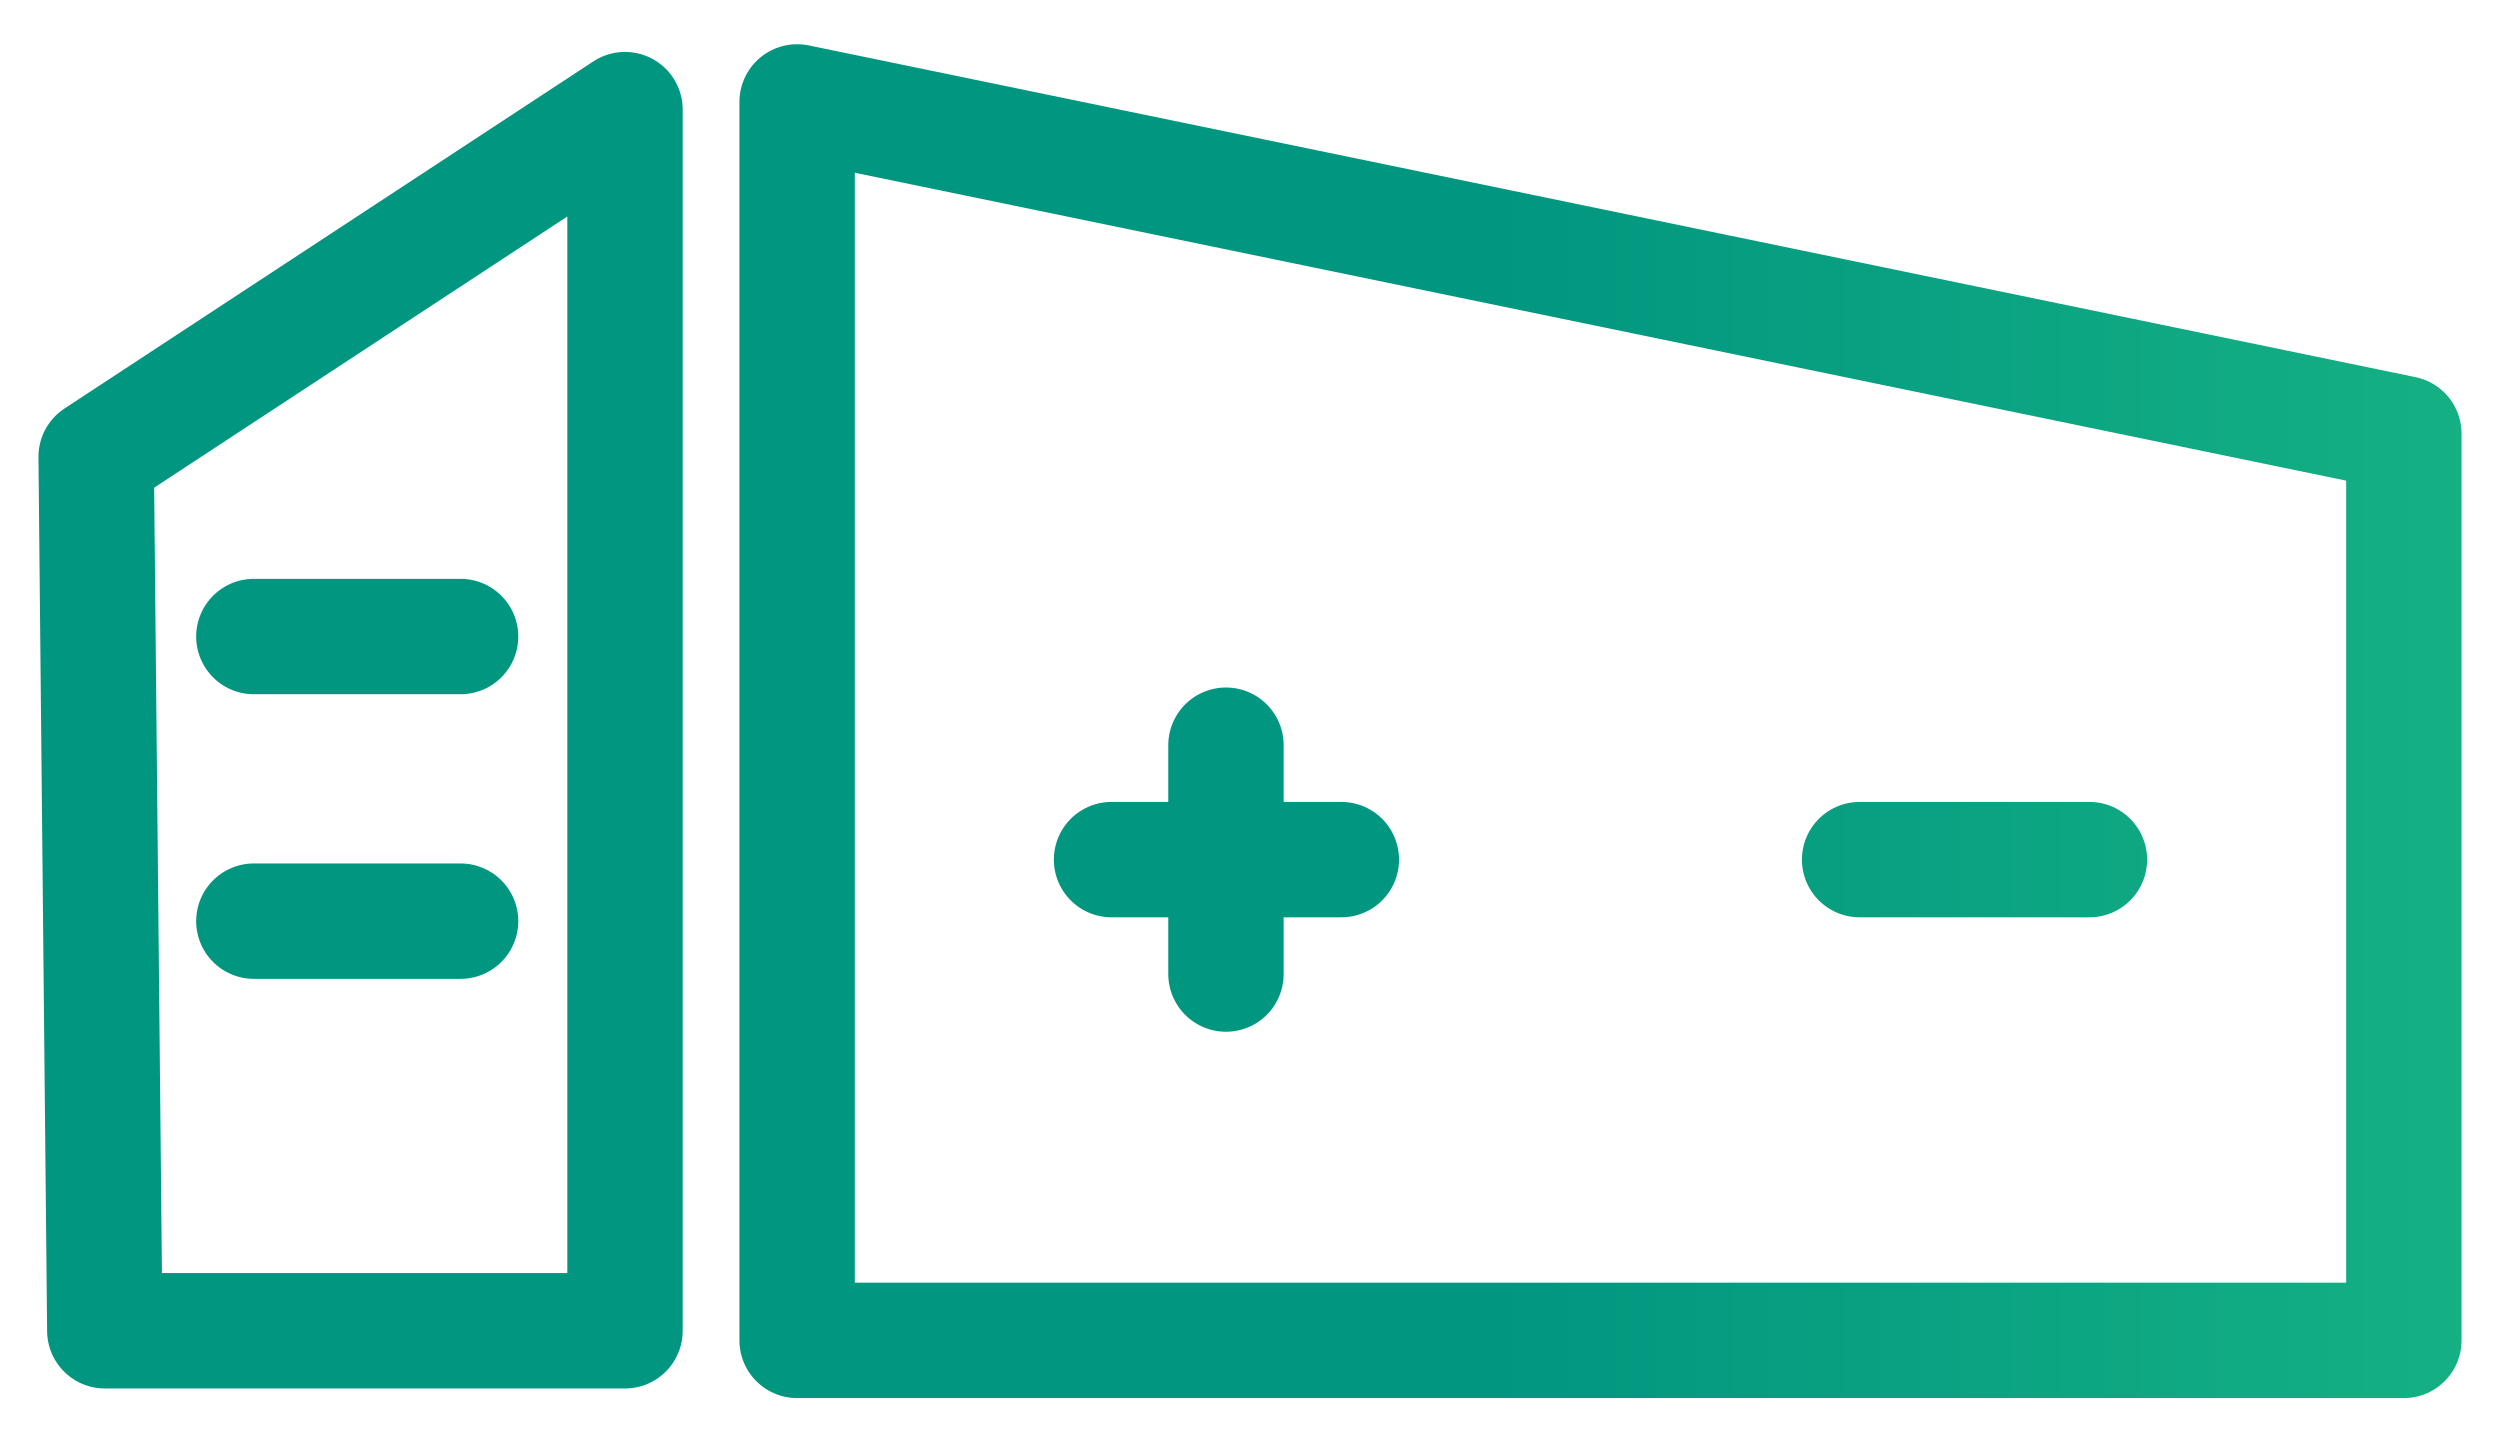 <?xml version="1.0" encoding="utf-8"?>
<!-- Generator: Adobe Illustrator 25.0.0, SVG Export Plug-In . SVG Version: 6.00 Build 0)  -->
<svg version="1.1" id="图层_1" xmlns="http://www.w3.org/2000/svg" xmlns:xlink="http://www.w3.org/1999/xlink" x="0px" y="0px"
	 viewBox="0 0 26 15" style="enable-background:new 0 0 26 15;" xml:space="preserve">
<style type="text/css">
	.st0{fill:none;stroke:url(#SVGID_1_);stroke-width:1.2;stroke-linecap:round;stroke-linejoin:round;stroke-miterlimit:10;}
</style>
<linearGradient id="SVGID_1_" gradientUnits="userSpaceOnUse" x1="15.511" y1="24" x2="32.489" y2="24">
	<stop  offset="0" style="stop-color:#019680"/>
	<stop  offset="1" style="stop-color:#22C286"/>
</linearGradient>
<g>
	<polygon class="st0" points="8.29,1.06 8.29,13.94 25,13.94 25,4.51 	"/>
	<line class="st0" x1="12.75" y1="7.75" x2="12.75" y2="10.13"/>
	<line class="st0" x1="13.95" y1="8.94" x2="11.56" y2="8.94"/>
	<line class="st0" x1="21.73" y1="8.94" x2="19.34" y2="8.94"/>
	<polygon class="st0" points="1,4.75 6.5,1.14 6.5,13.84 1.09,13.84 	"/>
	<line class="st0" x1="2.64" y1="6.62" x2="4.79" y2="6.62"/>
	<line class="st0" x1="2.64" y1="9.58" x2="4.79" y2="9.58"/>
</g>
</svg>

